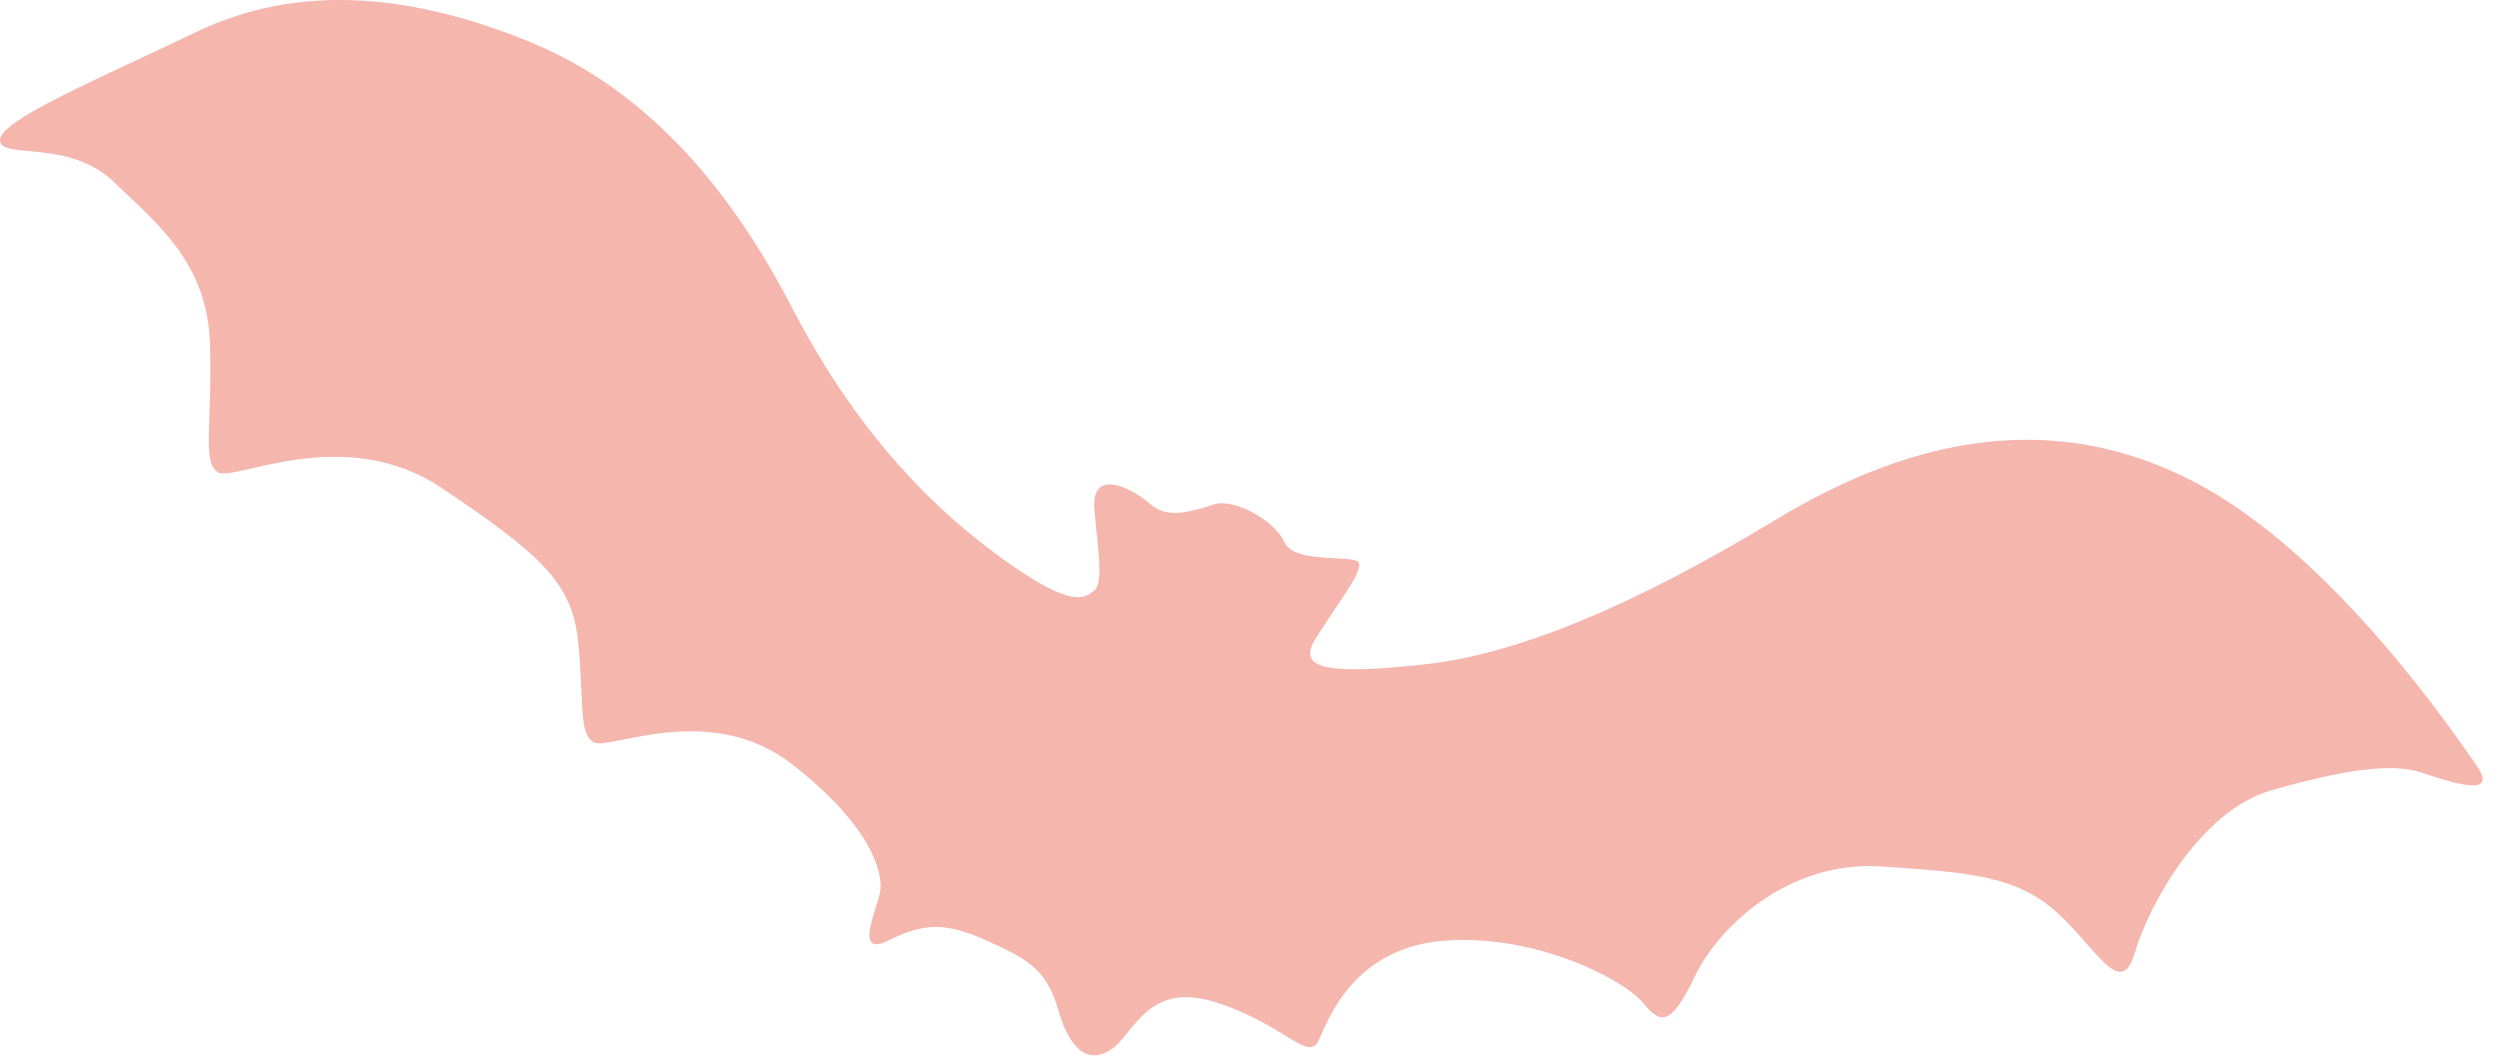 <?xml version="1.0" encoding="UTF-8"?> <svg xmlns="http://www.w3.org/2000/svg" width="123" height="52" viewBox="0 0 123 52" fill="none"> <path d="M53.849 29.044C54.341 28.65 53.947 26.485 53.849 25.106C53.639 22.941 55.718 24.023 56.604 24.811C57.49 25.599 58.77 25.106 59.755 24.811C60.739 24.516 62.708 25.599 63.2 26.681C63.692 27.764 66.547 27.272 66.843 27.666C67.138 28.06 65.563 30.029 64.677 31.505C63.791 32.982 65.563 33.179 70.091 32.687C74.62 32.194 80.329 29.832 87.319 25.599C94.309 21.365 101.2 20.184 107.992 23.728C114.785 27.272 120.79 36.132 121.873 37.707C122.956 39.282 120.593 38.495 119.117 38.002C117.64 37.51 115.179 37.904 111.733 38.889C108.288 39.873 105.728 44.5 105.039 46.862C104.35 49.225 103.169 46.666 101.2 44.894C99.231 43.122 97.065 42.925 92.537 42.629C88.008 42.334 84.563 45.583 83.381 48.044C82.2 50.505 81.708 50.407 80.822 49.324C79.936 48.241 75.703 45.977 71.174 46.272C66.646 46.567 65.366 50.111 64.874 51.194C64.382 52.277 63.2 50.407 59.853 49.324C56.506 48.241 55.817 50.8 54.734 51.588C53.651 52.375 52.667 51.785 52.076 49.717C51.485 47.65 50.501 47.158 48.532 46.272C46.563 45.386 45.48 45.386 43.708 46.272C41.936 47.158 43.216 44.598 43.315 43.811C43.413 43.023 43.019 40.759 38.983 37.609C34.947 34.459 30.024 36.92 29.237 36.526C28.449 36.132 28.745 34.557 28.449 31.604C28.154 28.65 26.579 27.272 21.755 24.023C16.931 20.775 11.517 23.728 10.729 23.236C9.942 22.744 10.434 21.07 10.336 17.034C10.237 12.998 7.874 11.127 5.61 8.961C3.346 6.796 -0.001 7.878 -0.001 6.894C-0.001 5.91 4.724 3.941 9.646 1.578C14.569 -0.785 20.082 -0.391 26.087 2.07C32.092 4.531 36.128 9.65 38.983 15.163C41.838 20.676 45.283 24.516 49.024 27.272C52.765 30.029 53.357 29.438 53.849 29.044Z" fill="#F5B6AE"></path> </svg> 